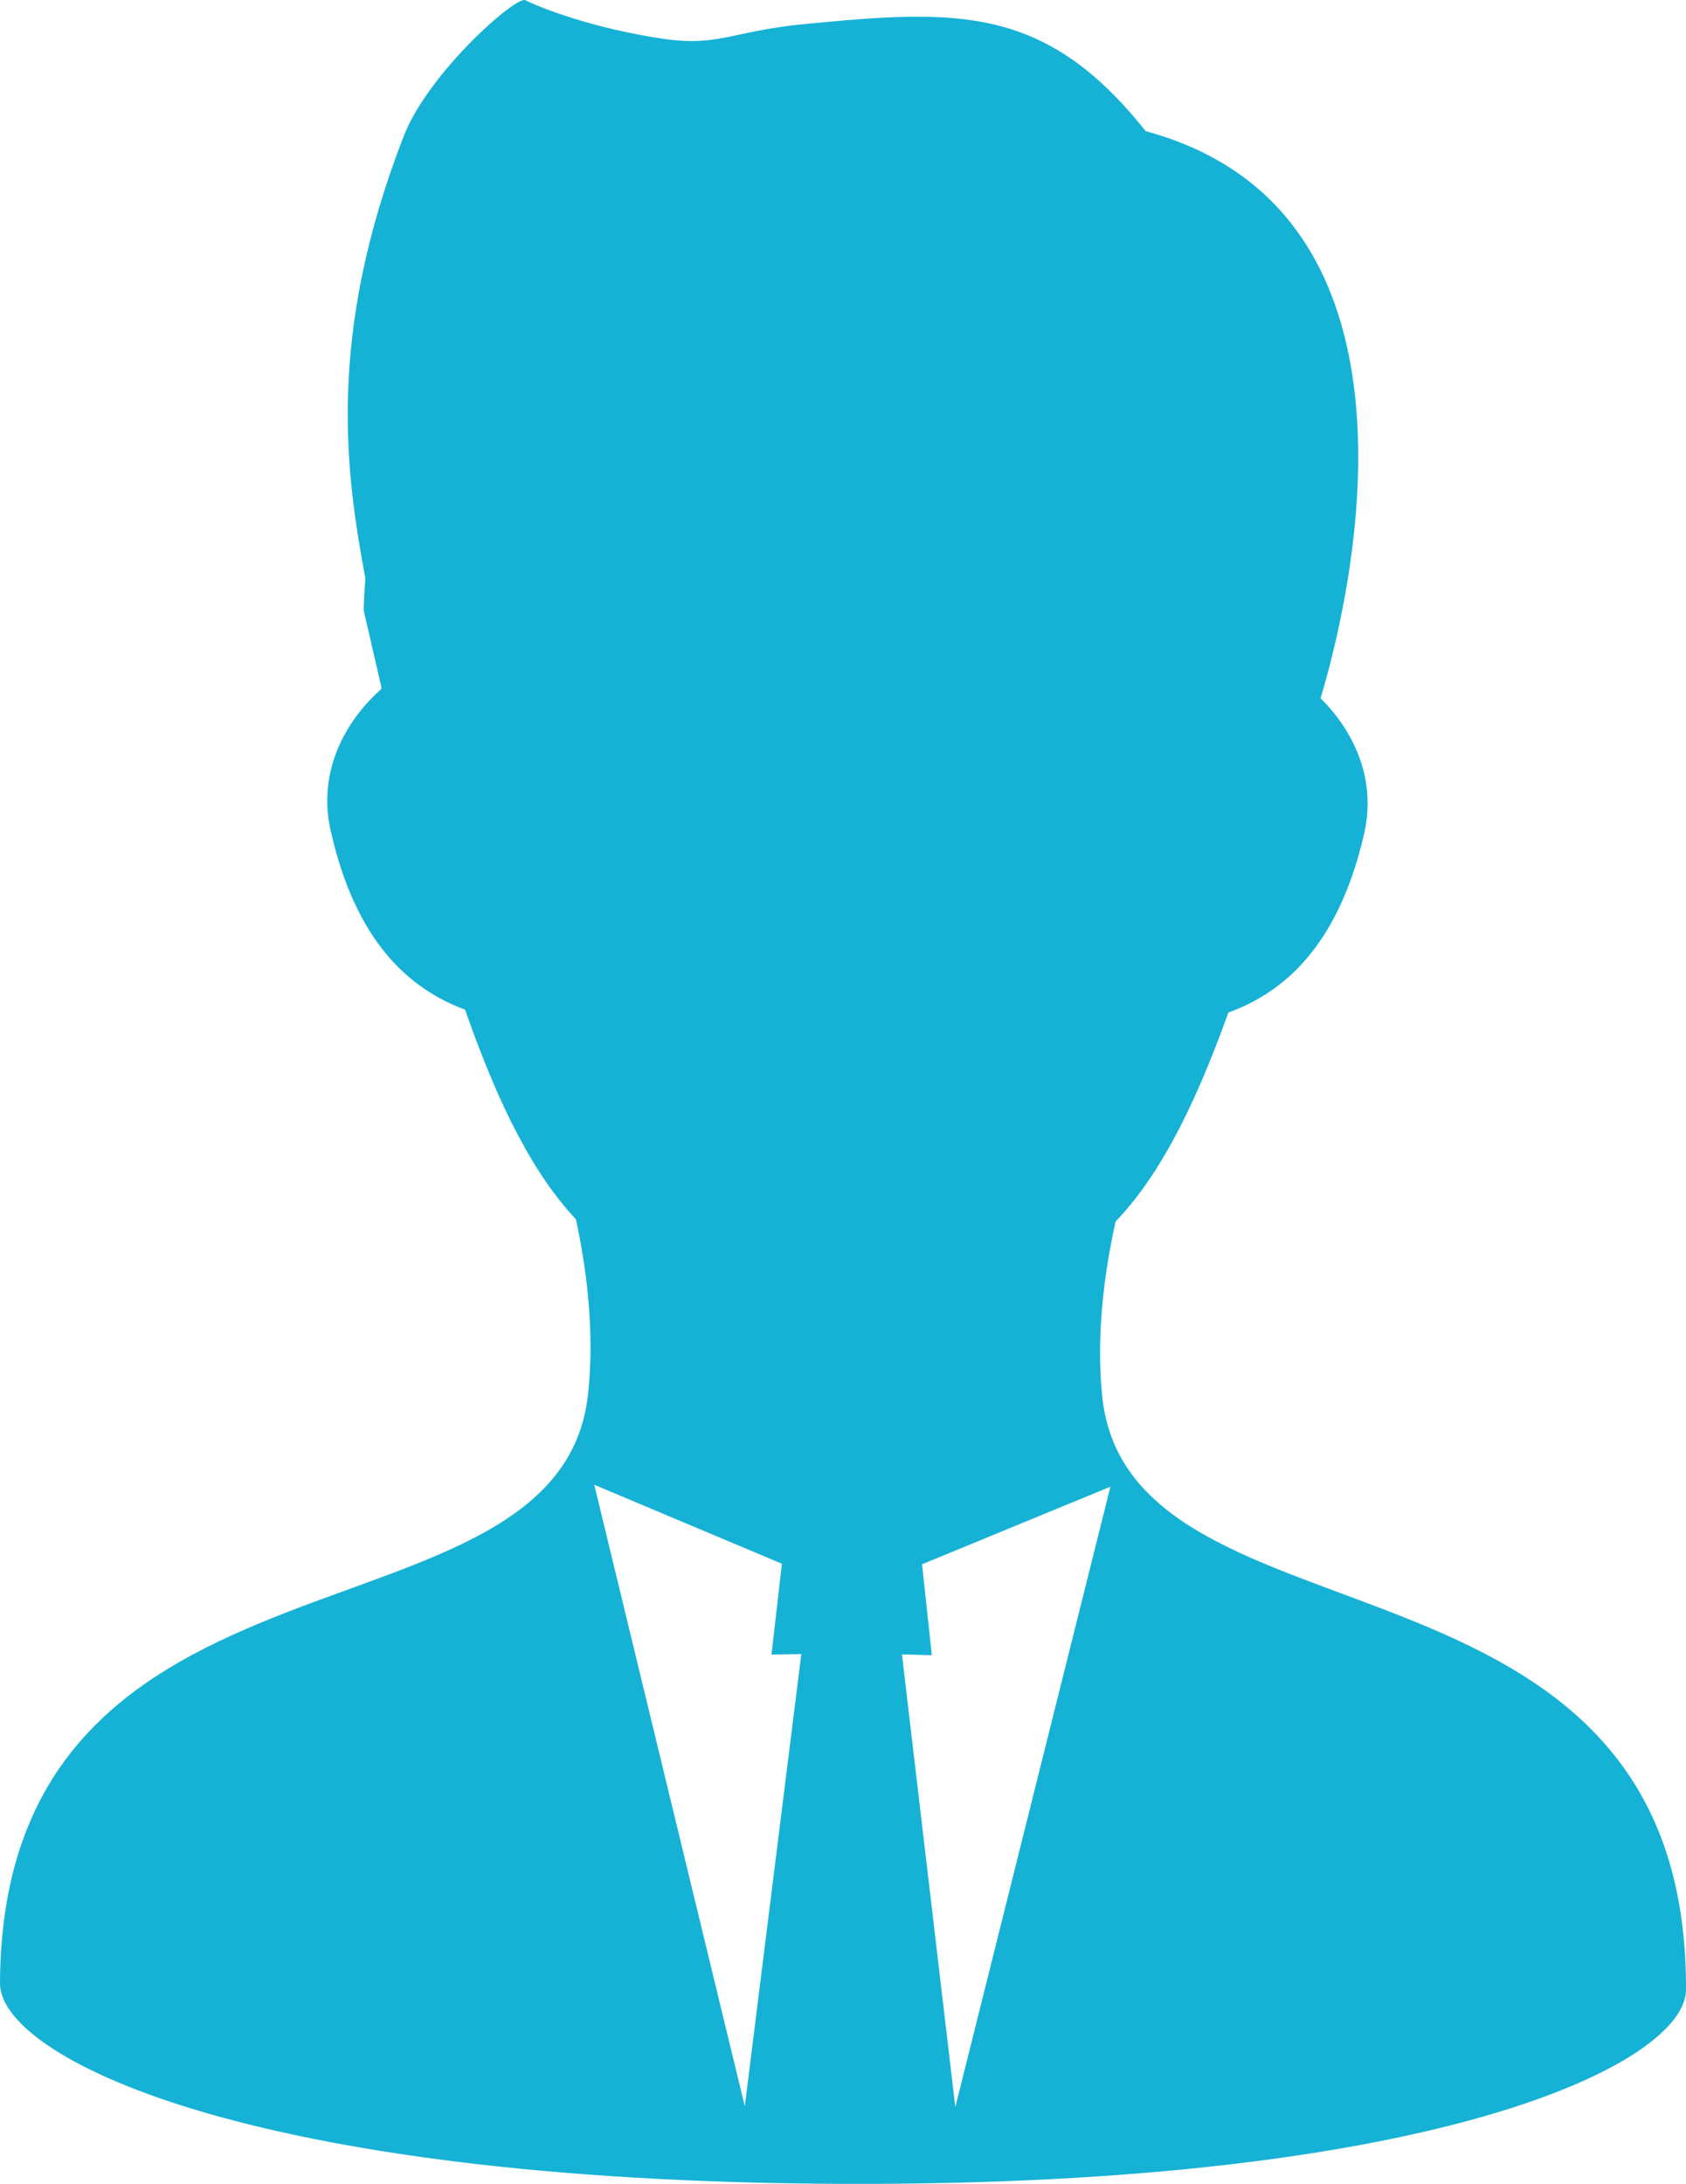 <svg xmlns="http://www.w3.org/2000/svg" viewBox="0 0 395.33 512"><defs><style>.cls-1{fill:#16b2d5;}</style></defs><title>アセット 1</title><g id="レイヤー_2" data-name="レイヤー 2"><g id="_2" data-name="2"><path class="cls-1" d="M258.43,327.24c-1.49-14.85.7-29.83,3.15-40.85,9.63-10.09,17.89-25.14,26.44-49,12.76-4.62,25.74-15.36,31.84-41.93,2.82-12.23-1.95-23.57-10.22-31.76,6.09-20.18,30.14-113.7-41-132.95C245.11,1.1,224.39,2.2,188.87,5.62c-17.67,1.7-20.2,5.44-33.75,3.42C139.58,6.72,127,2,123.2.05c-2.19-1.11-22.76,17-28.53,31.85-18.28,47-13.54,79.28-9,103.71-.16,2.5-.38,5-.39,7.52L89.4,161c0,.18,0,.36,0,.54-9.21,8.19-14.78,20.07-11.91,33,5.91,26.62,18.82,37.45,31.55,42.17,8.36,23.88,16.5,39,26,49.15,2.38,11,4.46,26,2.86,40.89C131.25,389,.41,355.72,0,465c-.06,16.86,56.3,46.46,197.49,47s197.78-28.65,197.84-45.5C395.74,357.21,264.66,389.5,258.43,327.24ZM174.64,493.82,139.34,348.1l44,18.52-2.45,21.29,7-.12Zm43.85-105.77-2.29-21.31,44.17-18.19L224,494,211.49,387.87Z"/></g></g></svg>